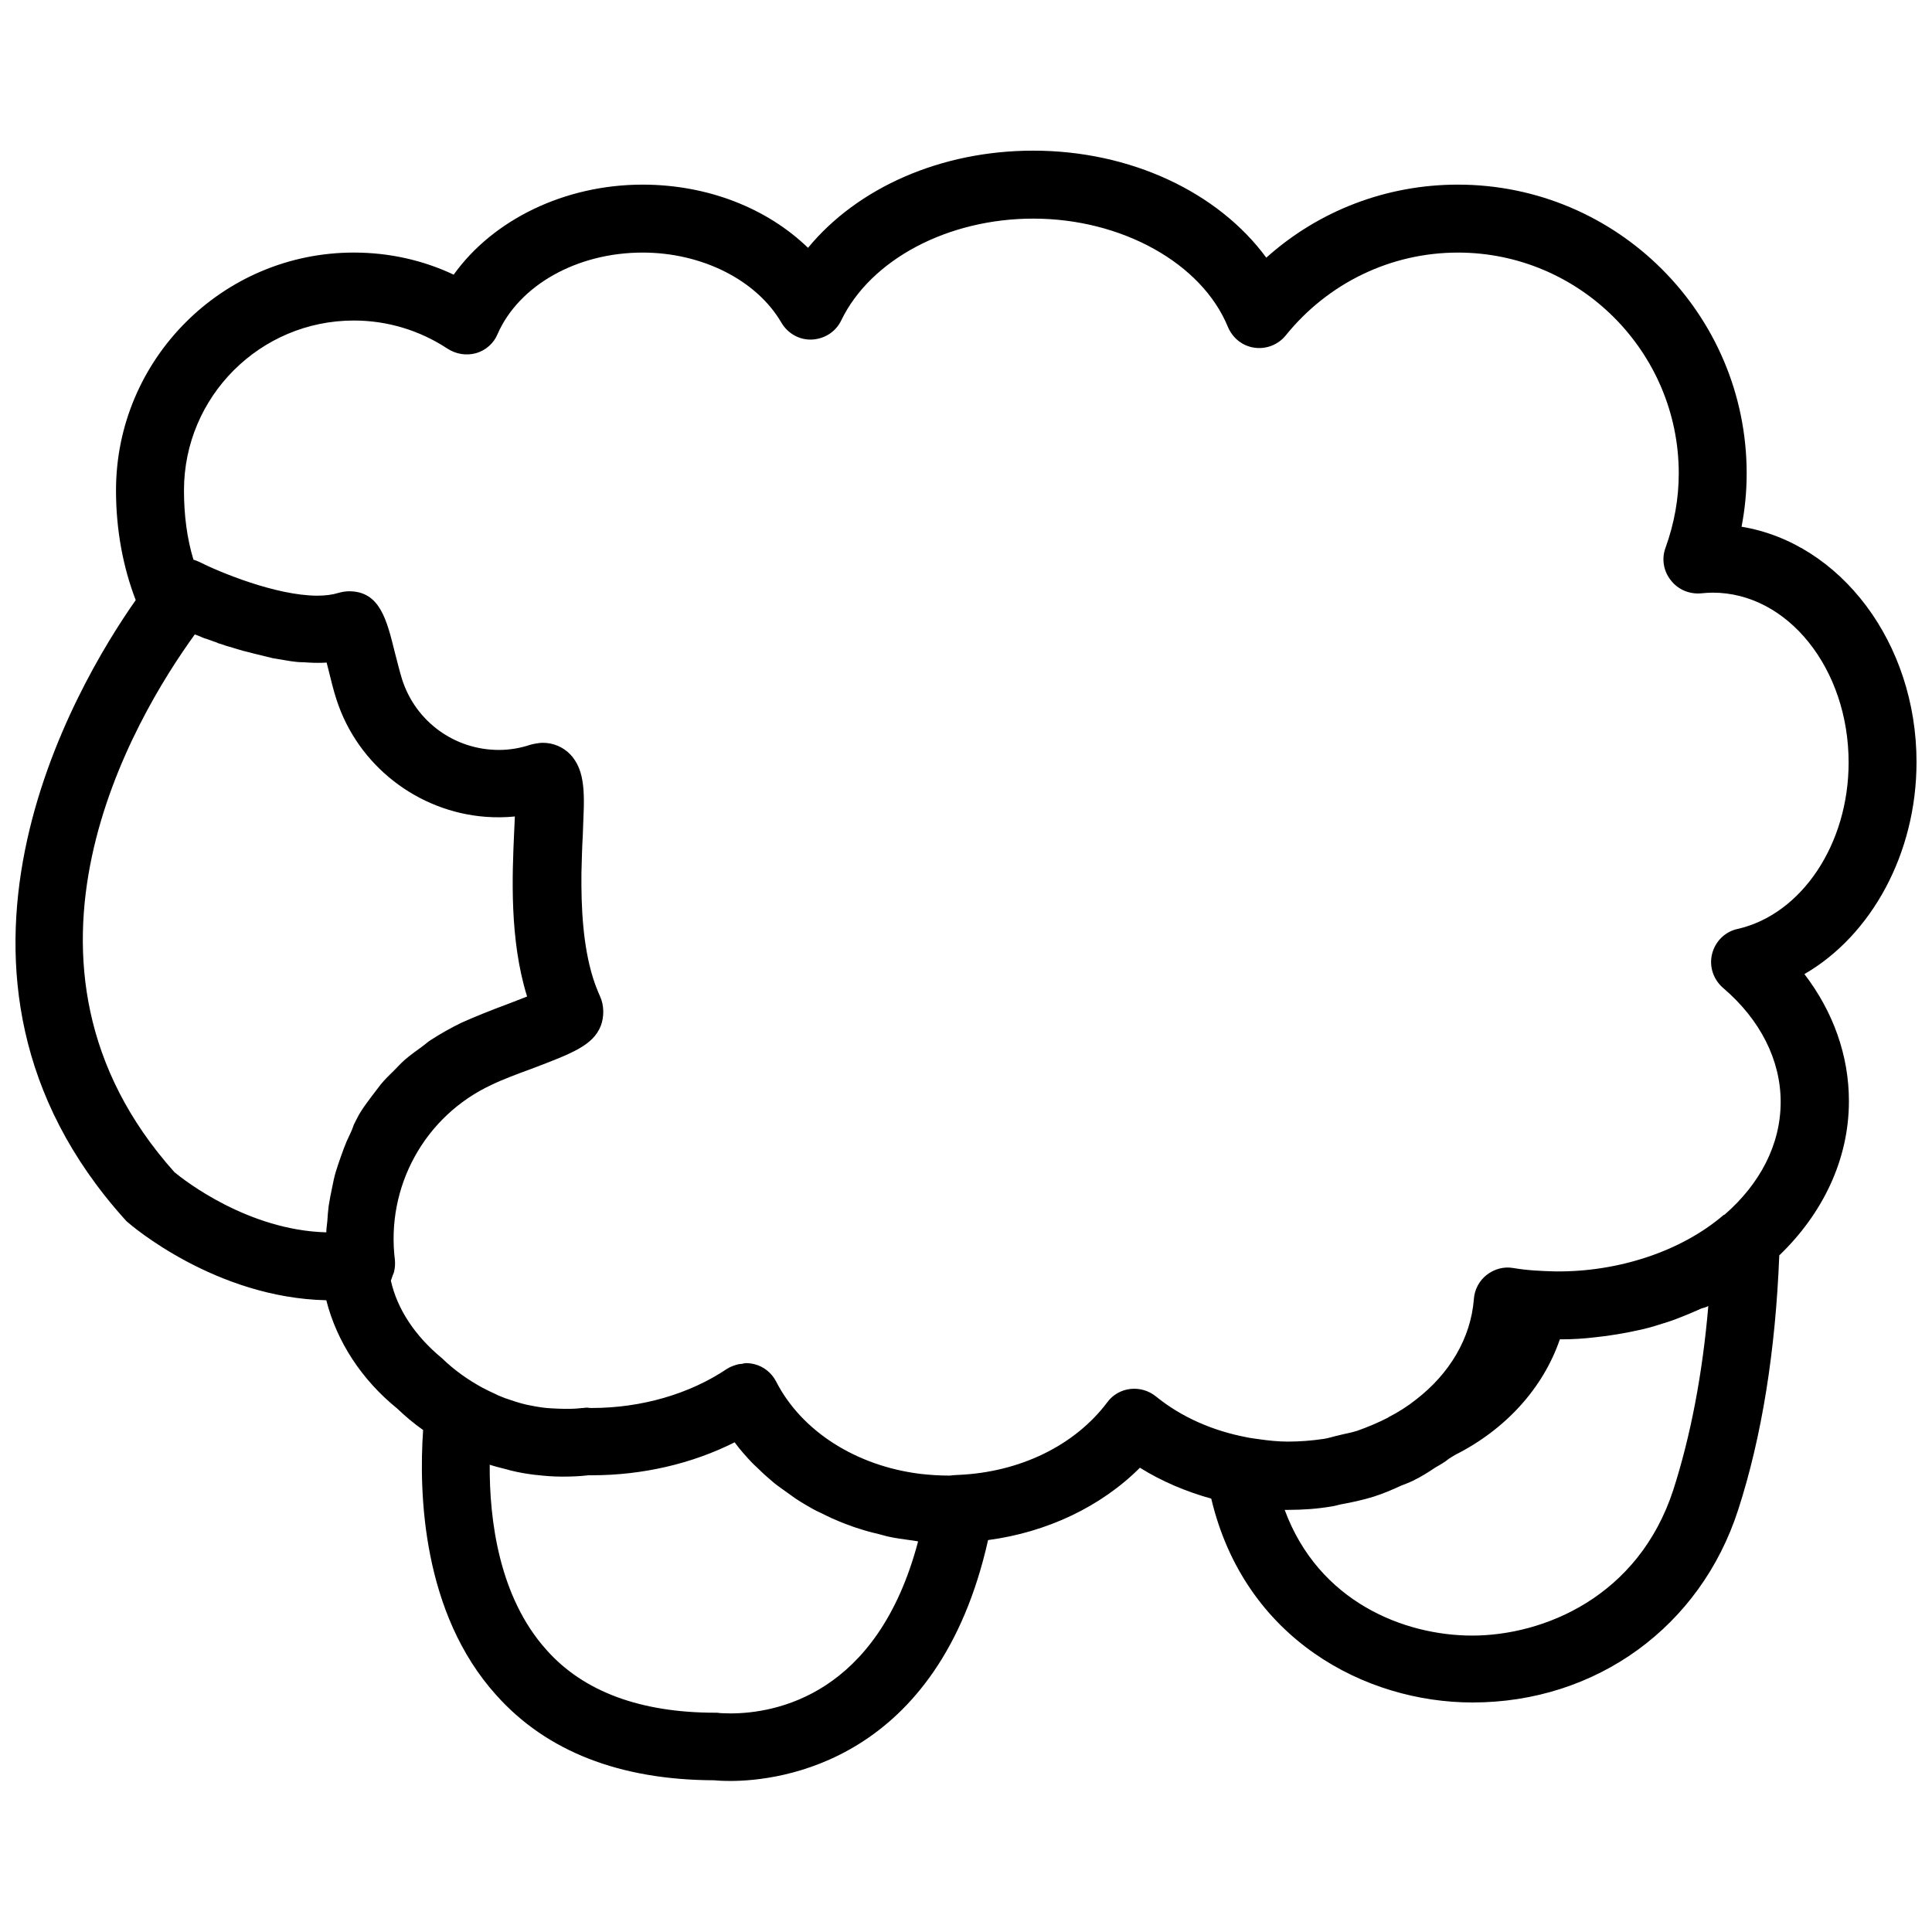<?xml version="1.0" encoding="UTF-8"?>
<!-- Uploaded to: ICON Repo, www.svgrepo.com, Generator: ICON Repo Mixer Tools -->
<svg width="800px" height="800px" version="1.1" viewBox="144 144 512 512" xmlns="http://www.w3.org/2000/svg">
 <defs>
  <clipPath id="a">
   <path d="m148.09 183h503.81v433h-503.81z"/>
  </clipPath>
 </defs>
 <g clip-path="url(#a)">
  <path d="m651.9 345.98c0-31.691-20.168-58.07-46.367-62.391 0.898-4.68 1.352-9.363 1.352-14.133 0-42.223-34.301-76.527-76.527-76.527-18.996 0-36.914 6.934-50.777 19.355-12.781-17.375-36.008-28.359-61.758-28.359-24.488 0-46.547 9.812-59.691 25.75-10.891-10.535-26.648-16.746-43.844-16.746-20.617 0-39.613 9.273-50.059 23.859-8.191-3.875-17.195-5.856-26.465-5.856-34.75 0-63.02 28.27-63.02 63.02 0 10.535 1.891 20.438 5.223 29.078-16.117 22.957-61.219 99.305-2.883 164.12 0.27 0.27 0.449 0.539 0.719 0.719 0.898 0.809 23.316 20.078 52.668 20.707 2.789 10.984 9.363 21.066 18.816 28.719 2.16 2.07 4.41 3.961 6.844 5.672-1.172 16.926-0.18 48.527 19.355 70.223 13.324 14.945 32.77 22.508 57.711 22.598 0.809 0.09 2.34 0.18 4.41 0.18 12.965 0 55.008-4.863 68.242-63.832 15.574-2.07 29.891-8.824 40.242-19.176 5.762 3.602 12.152 6.301 18.906 8.191 8.824 37.273 40.875 54.02 69.234 54.02 32.77 0 60.41-20.078 70.402-51.047 6.301-19.445 9.902-42.223 10.895-67.434 11.434-10.984 18.457-25.297 18.457-40.875 0-12.062-4.141-23.68-11.793-33.672 17.734-10.254 29.707-31.949 29.707-56.168zm-456.27-33.852c0.539 0.18 1.172 0.449 1.801 0.719 0.449 0.18 0.809 0.359 1.262 0.449 0.898 0.359 1.801 0.629 2.789 0.992 0.27 0.18 0.633 0.27 0.992 0.359 0.992 0.359 2.07 0.719 3.152 0.992 0.359 0.09 0.809 0.27 1.172 0.359 1.082 0.359 2.16 0.629 3.332 0.898 0.449 0.09 0.898 0.27 1.352 0.359 1.082 0.27 2.25 0.539 3.332 0.809 0.539 0.09 0.992 0.27 1.441 0.359 1.082 0.18 2.16 0.359 3.242 0.539 0.539 0.09 1.082 0.18 1.621 0.27 1.172 0.18 2.25 0.27 3.332 0.27 0.449 0 0.992 0.09 1.441 0.09 1.621 0.09 3.152 0.09 4.68 0 0.09 0.539 0.27 0.992 0.359 1.441 0.719 2.883 1.441 5.941 2.25 8.371 5.672 17.555 21.605 29.711 39.523 31.059 2.519 0.18 5.133 0.18 7.742-0.09-0.09 1.352-0.09 2.699-0.18 3.961-0.539 11.793-1.262 28.719 3.422 43.754-1.891 0.719-3.871 1.531-5.582 2.16-4.141 1.531-8.371 3.242-11.793 4.773-2.789 1.352-5.492 2.883-8.012 4.5-0.898 0.539-1.621 1.262-2.519 1.891-1.621 1.172-3.242 2.34-4.68 3.602-0.898 0.809-1.711 1.711-2.609 2.609-1.262 1.262-2.519 2.43-3.602 3.781-0.809 0.992-1.531 2.07-2.34 3.062-0.992 1.352-1.98 2.609-2.883 4.051-0.719 1.082-1.262 2.34-1.891 3.512-0.465 1.543-1.273 2.981-1.902 4.422-0.539 1.262-0.992 2.519-1.441 3.781-0.539 1.531-1.082 3.062-1.531 4.59-0.359 1.262-0.629 2.609-0.898 3.961-0.359 1.621-0.629 3.152-0.898 4.773-0.18 1.352-0.27 2.699-0.359 4.051-0.09 0.992-0.27 1.98-0.27 2.973-20.707-0.539-37.633-13.773-40.242-15.934-49.434-55.281-10.719-120.28 5.394-142.52zm141.89 285.94c-1.621 0-2.609-0.09-2.789-0.09-0.359-0.09-0.809-0.09-1.172-0.09-19.809 0-34.934-5.582-44.746-16.656-12.605-14.043-15.125-34.48-15.035-49.066 1.621 0.539 3.242 0.898 4.953 1.352 0.18 0.09 0.359 0.09 0.629 0.18 2.16 0.539 4.32 0.898 6.57 1.172h0.18c2.25 0.27 4.5 0.449 6.844 0.449h0.09c2.34 0 4.68-0.09 6.934-0.359h0.898c13.414 0 26.559-3.062 37.812-8.734 1.441 1.98 3.062 3.781 4.773 5.582 0.539 0.539 1.172 1.082 1.711 1.621 1.172 1.172 2.43 2.25 3.691 3.332 0.719 0.629 1.531 1.172 2.25 1.711 1.262 0.898 2.519 1.801 3.781 2.699 0.809 0.539 1.711 1.082 2.609 1.621 1.352 0.809 2.609 1.531 4.051 2.16 0.898 0.449 1.801 0.898 2.789 1.352 1.441 0.629 2.883 1.262 4.41 1.801 0.992 0.359 1.891 0.719 2.883 0.992 1.621 0.539 3.242 0.992 4.863 1.352 0.898 0.27 1.801 0.449 2.699 0.719 1.98 0.449 3.961 0.719 6.031 0.992 0.629 0.09 1.262 0.18 1.801 0.27 0.09 0 0.18 0 0.27 0.09-10.797 40.867-37.895 45.551-49.781 45.551zm259.2-107.95c-1.531 18.008-4.68 34.391-9.273 48.707-9.273 28.449-34.48 38.621-53.297 38.621-18.008 0-40.695-8.914-49.695-33.312h0.449 0.449c3.871 0 7.742-0.27 11.434-0.898 0.809-0.09 1.621-0.359 2.43-0.539 2.973-0.539 5.941-1.172 8.824-2.07 2.519-0.809 4.863-1.801 7.203-2.883 1.082-0.449 2.16-0.809 3.242-1.352 2.07-0.992 4.051-2.25 5.941-3.512 1.262-0.719 2.519-1.441 3.602-2.34 0.539-0.359 1.082-0.629 1.621-0.992 13.414-6.754 23.316-17.734 27.73-30.609h0.359c3.062 0 5.941-0.18 8.914-0.539 1.082-0.09 2.07-0.27 3.062-0.359 1.98-0.27 4.051-0.629 5.941-0.992 1.172-0.27 2.25-0.449 3.422-0.719 2.34-0.539 4.59-1.262 6.844-1.98 1.441-0.449 2.789-0.992 4.141-1.531 1.621-0.629 3.242-1.352 4.863-2.07 0.711-0.176 1.254-0.355 1.793-0.629zm7.742-99.934c-3.332 0.719-5.941 3.332-6.754 6.664-0.809 3.332 0.359 6.754 2.973 9.004 9.812 8.371 15.215 19.086 15.215 30.16 0 11.434-5.582 21.789-14.766 29.801-0.09 0.09-0.18 0.09-0.359 0.18-11.344 9.723-28.09 15.125-44.566 14.945-3.781-0.09-7.473-0.27-11.164-0.898-2.519-0.449-5.043 0.27-7.023 1.801s-3.242 3.871-3.422 6.391c-0.809 10.535-6.57 19.898-15.305 26.648-2.25 1.801-4.68 3.332-7.293 4.68l-0.09 0.09c-2.609 1.352-5.402 2.519-8.191 3.512-1.621 0.539-3.422 0.809-5.133 1.262-1.262 0.27-2.519 0.719-3.781 0.898-3.059 0.449-6.207 0.719-9.449 0.719-2.609 0-5.133-0.27-7.652-0.629-1.082-0.18-2.25-0.27-3.422-0.539-8.914-1.711-17.195-5.312-23.949-10.805-1.891-1.531-4.32-2.25-6.754-1.98-2.43 0.27-4.68 1.531-6.121 3.512-8.645 11.523-23.227 18.547-39.434 19.266h-0.09l-1.441 0.09c-0.355 0.09-0.719 0.09-1.168 0.09-2.519 0-4.953-0.18-7.383-0.449-16.926-2.07-31.512-11.254-38.262-24.488-1.172-2.25-3.242-3.961-5.762-4.59-0.719-0.18-1.531-0.27-2.25-0.27-0.359 0-0.629 0.09-0.992 0.18-0.27 0-0.629 0.09-0.898 0.09-1.082 0.27-2.16 0.629-3.152 1.262-9.902 6.664-22.688 10.352-35.742 10.352 0 0-1.082 0-1.082-0.09-0.359 0-0.809 0-1.262 0.09h-0.18c-2.16 0.27-4.231 0.27-6.391 0.18-0.629 0-1.262-0.09-1.891-0.09-1.801-0.09-3.512-0.359-5.312-0.719-0.449-0.09-0.898-0.18-1.352-0.27-1.891-0.449-3.781-1.082-5.582-1.711-0.809-0.359-1.711-0.629-2.519-1.082-1.172-0.539-2.34-1.082-3.512-1.711-3.781-2.07-7.383-4.59-10.625-7.742-7.113-5.852-11.883-12.965-13.594-20.617 0.18-0.359 0.27-0.809 0.449-1.262 0.09-0.27 0.27-0.629 0.359-0.898 0.27-1.082 0.359-2.07 0.27-3.242-2.43-19.445 7.832-38.172 25.57-46.457 2.973-1.441 6.844-2.883 10.535-4.231 10.895-4.141 16.387-6.211 18.457-11.434 0.898-2.34 0.898-5.402-0.18-7.742-0.719-1.621-1.352-3.242-1.891-4.953-2.699-8.645-3.152-18.816-3.062-27.82 0.09-3.602 0.18-6.934 0.359-9.992 0.09-2.699 0.18-5.223 0.27-7.383 0.09-4.32-0.18-7.652-1.262-10.352-0.539-1.352-1.262-2.519-2.25-3.602-1.98-2.07-4.59-3.152-7.383-3.152-0.898 0-2.43 0.27-3.332 0.539-2.699 0.898-5.492 1.352-8.281 1.352-11.703 0-22.059-7.473-25.66-18.727-0.629-2.07-1.262-4.59-1.891-7.023-2.16-8.734-3.961-16.297-12.152-16.297-0.898 0-1.98 0.18-2.883 0.449-1.441 0.449-3.332 0.719-5.492 0.719-11.074 0-26.289-6.391-31.242-8.914-0.539-0.27-1.082-0.449-1.621-0.629-1.703-5.574-2.512-11.789-2.512-18.359 0-24.848 20.168-45.016 45.016-45.016 8.914 0 17.465 2.609 24.848 7.473 2.25 1.441 4.953 1.891 7.562 1.172 2.519-0.719 4.68-2.609 5.672-5.043 5.672-12.965 21.066-21.609 38.441-21.609 15.754 0 30.25 7.293 36.824 18.637 1.711 2.883 4.863 4.59 8.102 4.41 3.332-0.18 6.301-2.07 7.742-5.133 7.832-16.113 28.27-26.914 50.867-26.914 23.406 0 44.656 11.793 51.586 28.719 1.262 2.973 3.871 5.043 7.023 5.492s6.301-0.809 8.281-3.242c11.258-13.953 27.91-21.969 45.648-21.969 32.23 0 58.52 26.289 58.52 58.52 0 6.664-1.172 13.234-3.512 19.715-1.082 2.883-0.539 6.211 1.441 8.645 1.891 2.43 4.863 3.691 8.012 3.422 0.992-0.09 1.98-0.18 3.062-0.18 19.898 0 36.012 20.168 36.012 45.016 0 21.605-12.426 40.242-29.441 44.113z"/>
 </g>
</svg>